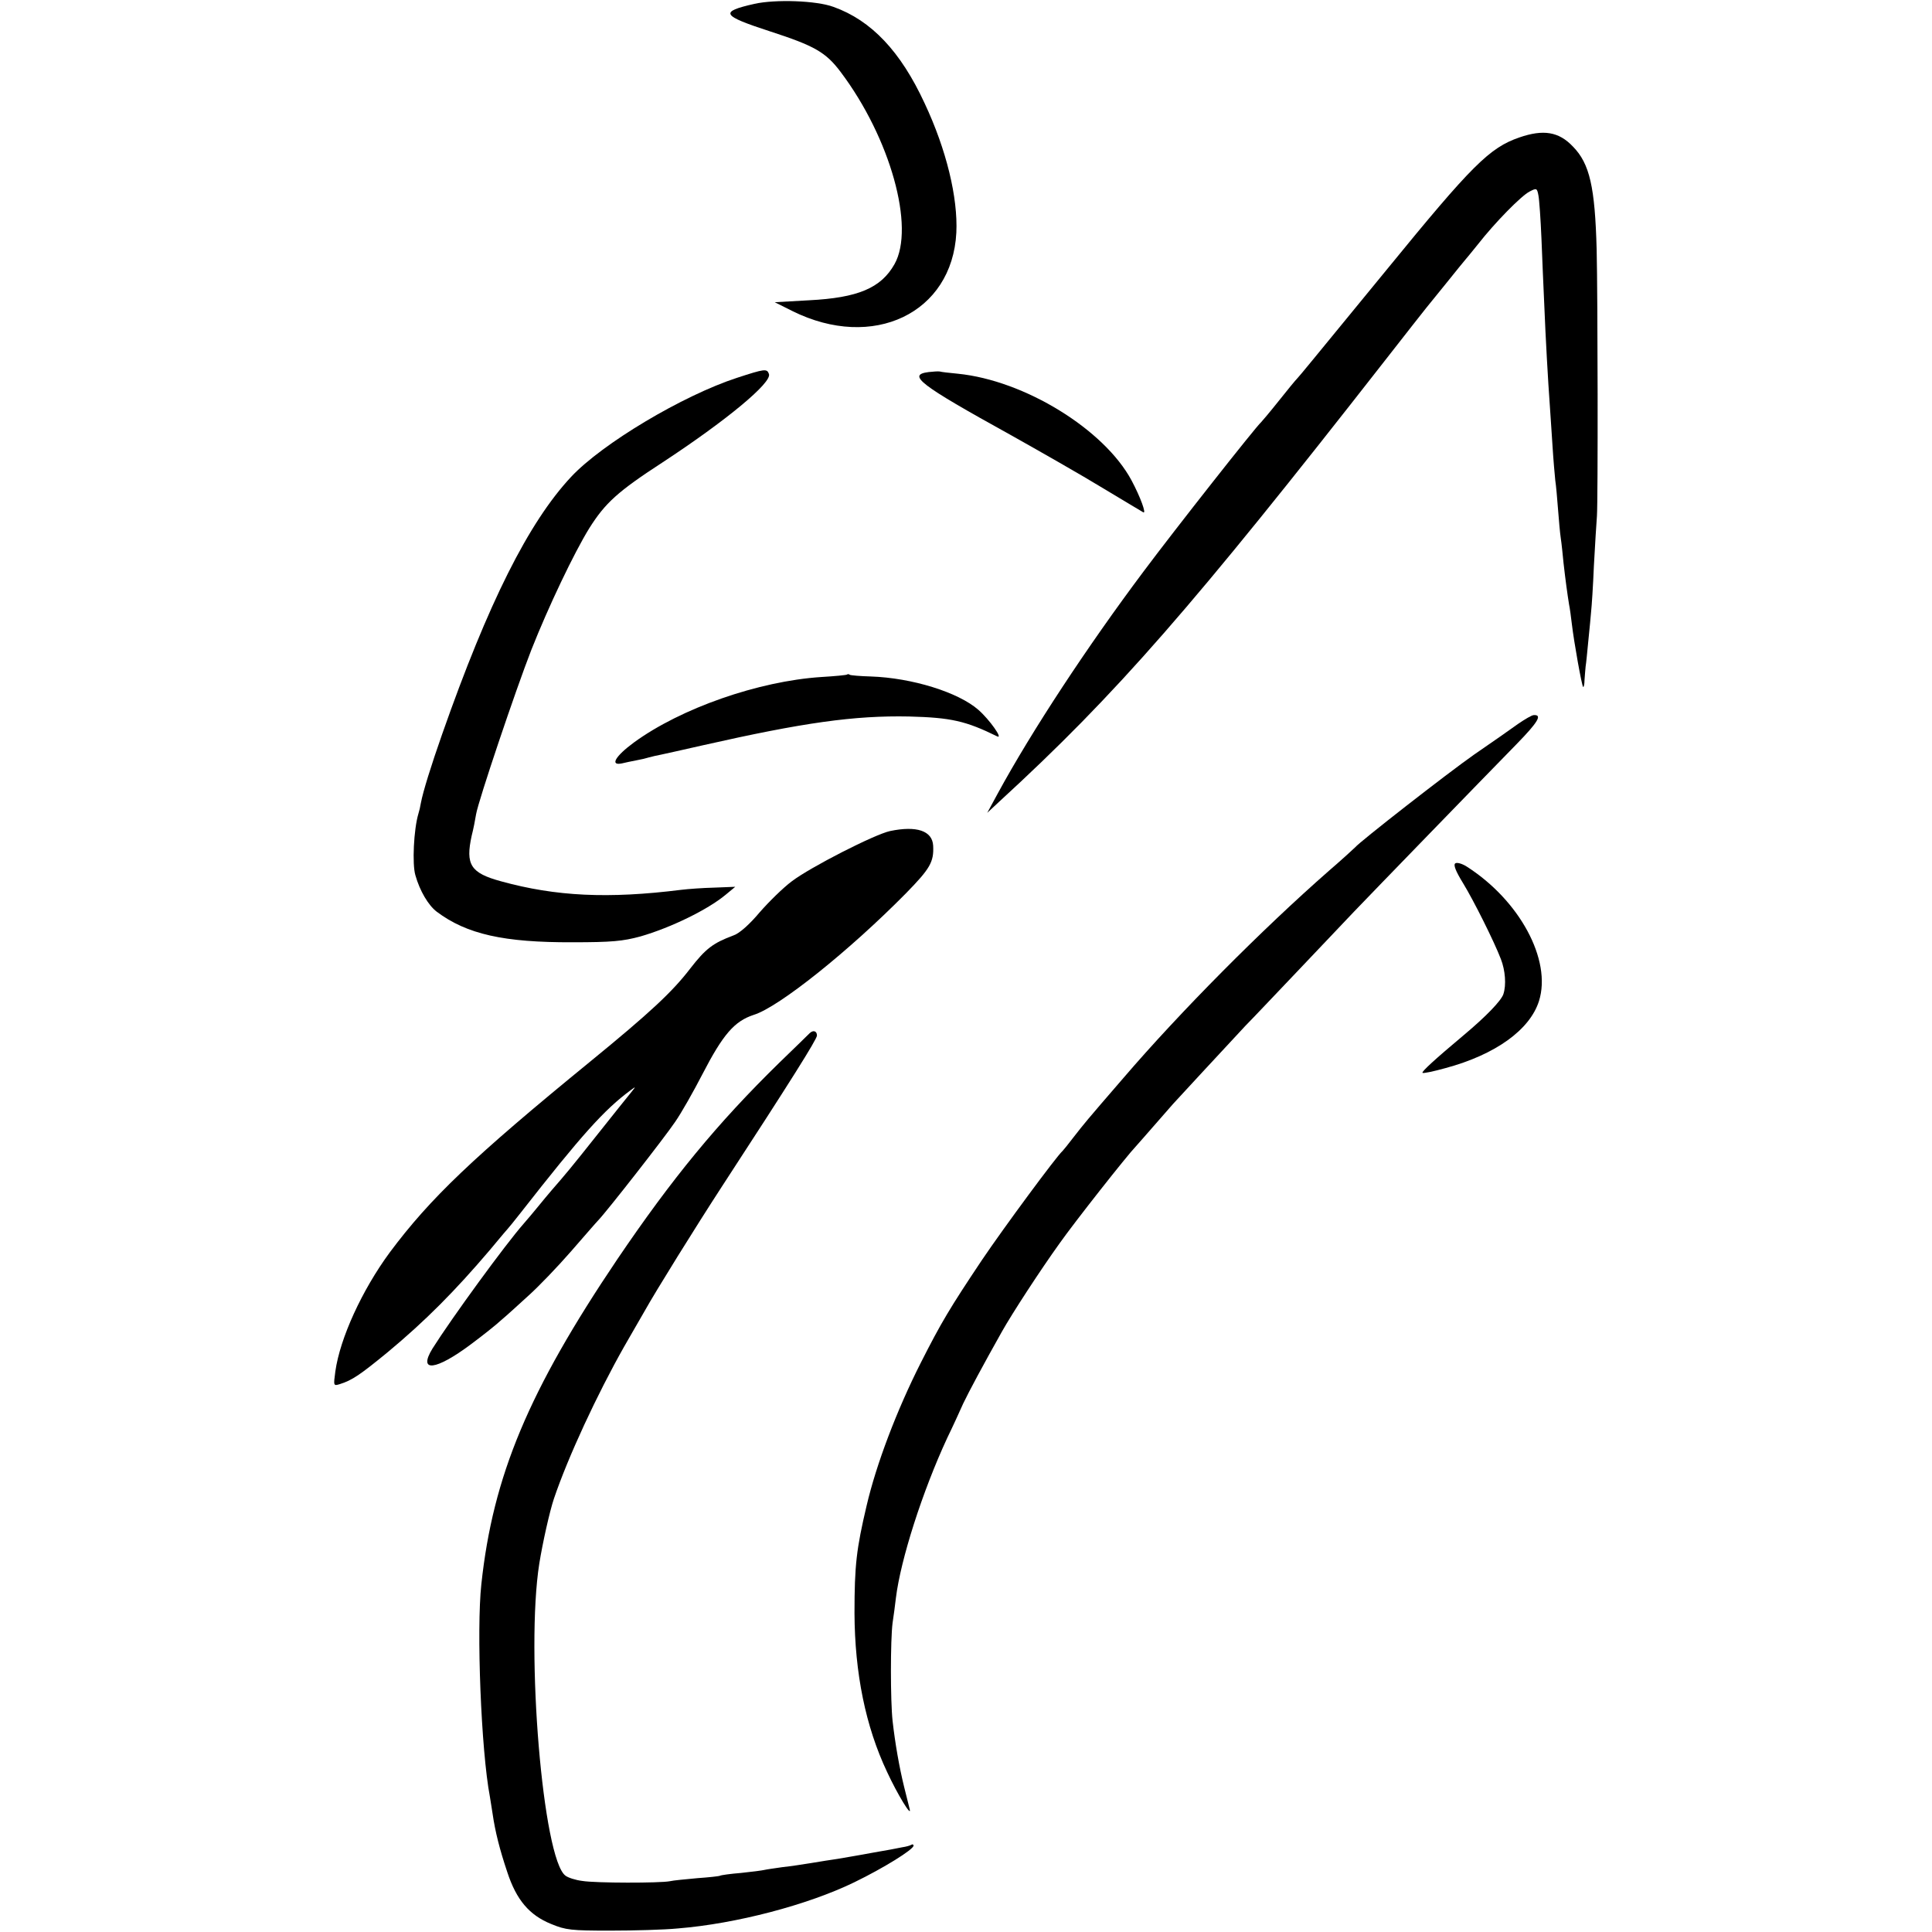 <?xml version="1.0" standalone="no"?>
<!DOCTYPE svg PUBLIC "-//W3C//DTD SVG 20010904//EN"
 "http://www.w3.org/TR/2001/REC-SVG-20010904/DTD/svg10.dtd">
<svg version="1.0" xmlns="http://www.w3.org/2000/svg"
 width="700pt" height="700pt" viewBox="0 0 700 700"
 preserveAspectRatio="xMidYMid meet">
<g transform="translate(0,700) scale(0.1,-0.1)"
fill="#000000" stroke="none">
<path d="M2733 6986 c-127 -29 -120 -42 58 -100 160 -52 201 -75 255 -147 180
-239 270 -563 195 -696 -49 -87 -133 -122 -310 -131 l-124 -7 64 -32 c292
-145 579 -8 594 284 6 127 -36 301 -115 469 -87 188 -193 300 -330 349 -62 23
-210 28 -287 11z"/>
<path d="M5505 6502 c-108 -37 -172 -101 -479 -477 -299 -365 -309 -377 -324
-394 -8 -8 -39 -46 -70 -85 -31 -39 -60 -73 -63 -76 -17 -14 -311 -387 -426
-541 -203 -271 -404 -576 -528 -804 l-38 -70 44 41 c424 389 701 707 1394
1594 75 96 144 184 153 195 9 11 44 54 77 95 33 41 62 77 65 80 3 3 23 28 45
55 61 78 157 176 187 191 25 13 27 13 32 -14 3 -15 8 -85 11 -157 3 -71 7
-177 10 -235 5 -126 14 -283 20 -365 2 -33 7 -100 10 -150 3 -49 8 -106 10
-125 3 -19 7 -66 10 -105 3 -38 7 -86 10 -105 3 -19 7 -60 10 -90 7 -62 14
-113 20 -150 3 -14 7 -45 10 -70 8 -68 36 -224 41 -229 2 -2 5 9 5 25 1 16 3
38 4 49 2 11 6 54 10 95 4 41 9 89 10 105 2 17 7 91 10 165 4 74 9 155 11 180
4 58 3 795 -1 965 -6 227 -25 312 -86 374 -51 54 -107 63 -194 33z"/>
<path d="M2670 5631 c-196 -64 -488 -238 -601 -359 -154 -165 -300 -456 -467
-932 -40 -114 -69 -207 -77 -249 -2 -13 -6 -30 -9 -39 -17 -57 -23 -183 -11
-223 16 -57 47 -109 77 -132 109 -82 244 -112 493 -111 142 0 182 4 245 21
111 32 244 97 309 151 l35 29 -76 -3 c-42 -1 -96 -5 -120 -8 -264 -33 -454
-24 -653 31 -110 30 -129 60 -106 165 6 23 13 59 16 78 8 48 143 449 200 595
62 157 155 352 210 441 58 92 103 133 266 239 230 151 397 289 385 320 -7 20
-15 19 -116 -14z"/>
<path d="M3365 5652 c-80 -10 -34 -45 295 -227 107 -60 258 -146 335 -193 77
-46 143 -86 147 -88 13 -8 -10 55 -42 115 -99 185 -388 363 -630 387 -30 3
-59 6 -65 8 -5 1 -23 0 -40 -2z"/>
<path d="M3069 4556 c-2 -2 -44 -6 -94 -9 -227 -15 -508 -113 -678 -237 -68
-50 -88 -85 -44 -76 12 3 36 8 52 11 17 3 38 8 47 11 10 3 29 7 44 10 14 3 82
18 152 34 363 82 547 108 746 104 152 -4 205 -16 319 -72 23 -11 -28 61 -68
96 -73 64 -241 116 -390 121 -38 1 -72 4 -76 6 -3 3 -8 3 -10 1z"/>
<path d="M5500 4377 c-25 -18 -96 -68 -159 -111 -97 -68 -415 -316 -431 -336
-3 -3 -45 -42 -95 -85 -243 -213 -539 -511 -744 -750 -141 -163 -141 -164
-181 -215 -19 -25 -37 -47 -40 -50 -21 -18 -213 -278 -292 -395 -117 -175
-148 -227 -222 -373 -87 -172 -161 -367 -196 -517 -37 -157 -44 -216 -44 -390
1 -217 40 -410 118 -575 38 -82 90 -167 82 -135 -3 11 -12 47 -20 80 -18 73
-33 160 -42 240 -8 73 -8 293 0 355 4 25 9 65 12 90 17 139 96 386 186 580 20
41 46 98 58 125 21 44 72 139 140 260 37 66 140 224 209 320 55 78 245 319
276 351 5 6 35 39 65 74 30 34 62 71 70 80 15 17 185 200 263 284 22 22 106
111 187 196 81 85 174 183 206 217 65 68 452 467 588 606 79 81 95 108 63 106
-7 0 -32 -15 -57 -32z"/>
<path d="M3225 3989 c-56 -12 -289 -131 -356 -182 -31 -23 -83 -74 -117 -113
-36 -43 -73 -76 -94 -83 -75 -28 -101 -48 -157 -120 -65 -85 -147 -161 -361
-336 -426 -348 -581 -496 -728 -693 -100 -136 -180 -310 -197 -431 -7 -52 -7
-53 16 -46 45 14 74 34 174 116 137 114 243 221 369 369 11 14 35 41 51 61 17
19 44 52 60 73 223 285 305 376 400 446 19 14 19 14 4 -5 -9 -11 -63 -78 -120
-150 -103 -130 -122 -152 -169 -206 -14 -16 -36 -43 -50 -60 -14 -17 -37 -45
-53 -63 -66 -75 -260 -341 -330 -452 -54 -88 12 -80 140 16 43 32 92 71 109
87 18 15 62 55 98 88 37 33 106 105 154 160 48 55 92 106 99 113 31 32 242
302 279 357 23 33 67 111 99 173 75 145 116 192 186 215 91 28 346 232 552
441 87 89 101 113 98 172 -3 54 -60 73 -156 53z"/>
<path d="M5273 3872 c-8 -5 1 -28 28 -72 38 -62 113 -212 137 -275 16 -41 20
-94 9 -127 -8 -24 -63 -81 -143 -148 -105 -88 -154 -133 -150 -137 2 -3 40 5
83 17 182 49 306 139 339 243 47 149 -71 366 -263 488 -16 10 -34 15 -40 11z"/>
<path d="M2933 3256 c-6 -6 -55 -54 -110 -107 -225 -220 -388 -419 -586 -711
-321 -476 -451 -785 -493 -1178 -18 -164 -1 -602 31 -770 2 -14 7 -42 10 -63
9 -62 25 -127 53 -210 33 -101 80 -156 159 -188 53 -22 73 -24 213 -24 85 0
197 3 247 8 210 17 469 85 638 167 107 52 215 119 215 133 0 4 -4 6 -8 3 -5
-3 -19 -7 -33 -9 -13 -3 -62 -12 -109 -20 -47 -9 -103 -18 -125 -22 -22 -3
-65 -10 -95 -15 -30 -5 -77 -12 -105 -15 -27 -4 -57 -8 -65 -10 -8 -2 -46 -7
-85 -11 -38 -3 -73 -8 -76 -10 -3 -2 -41 -6 -83 -9 -42 -4 -87 -8 -99 -11 -36
-7 -269 -7 -317 1 -25 3 -52 12 -61 19 -82 59 -145 815 -95 1131 12 75 38 191
53 235 51 151 157 379 255 552 18 31 50 87 72 125 43 77 188 310 281 453 251
385 345 535 345 548 0 17 -14 21 -27 8z"/>
</g>
</svg>
